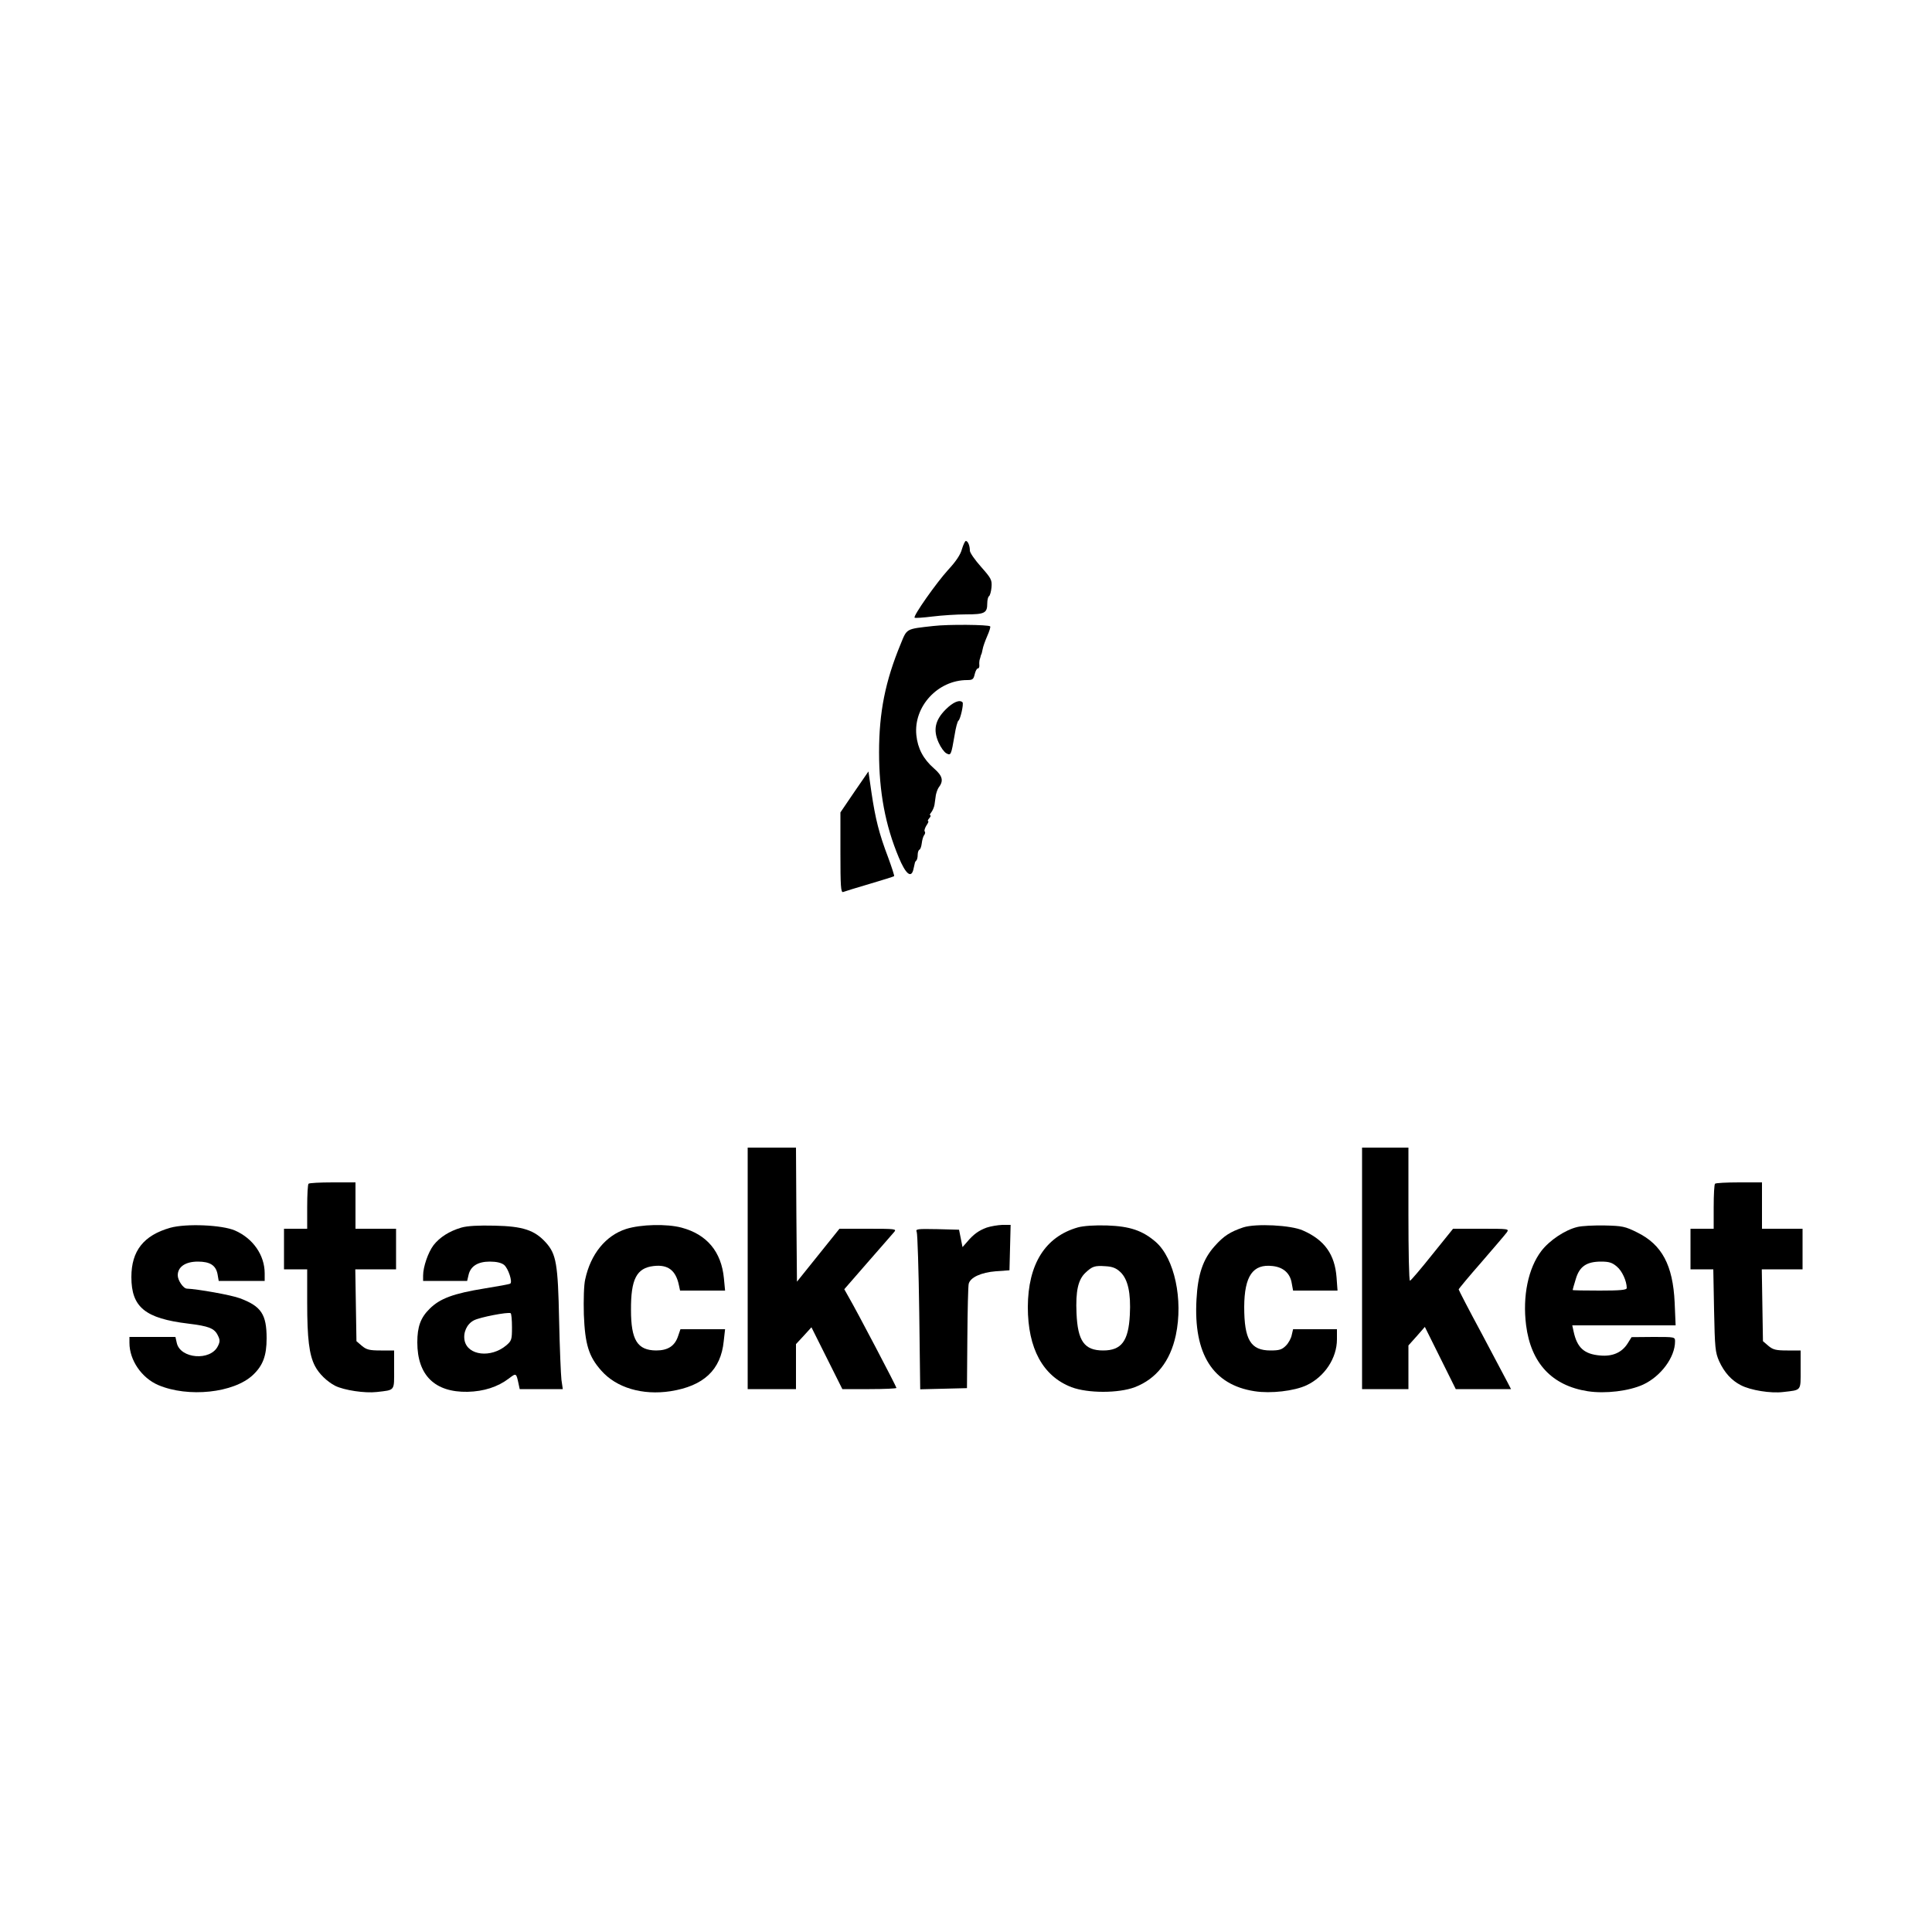 <?xml version="1.0" standalone="no"?>
<!DOCTYPE svg PUBLIC "-//W3C//DTD SVG 20010904//EN"
 "http://www.w3.org/TR/2001/REC-SVG-20010904/DTD/svg10.dtd">
<svg version="1.0" xmlns="http://www.w3.org/2000/svg"
 width="1000pt" height="1000pt" viewBox="0 0 1000 1000"
 preserveAspectRatio="xMidYMid meet">
<g transform="translate(0,1000) scale(0.1,-0.1)"
fill="#000000" stroke="none">
<path d="M4979 7158 c-7 -28 -31 -64 -71 -107 -61 -67 -183 -240 -174 -248 2
-3 44 0 93 6 48 6 126 11 174 11 95 0 109 7 109 56 0 18 4 35 9 38 5 3 11 24
13 46 3 38 -1 46 -54 106 -32 36 -58 73 -58 84 0 25 -10 50 -21 50 -4 0 -13
-19 -20 -42z"/>
<path d="M4832 6760 c-144 -16 -137 -12 -170 -93 -80 -193 -112 -354 -112
-561 0 -205 32 -377 102 -544 35 -84 63 -109 75 -65 4 16 7 31 8 35 0 3 3 10
8 14 4 4 7 17 7 30 0 12 4 24 9 26 5 2 10 17 12 33 2 17 7 36 13 43 5 7 6 15
2 19 -3 3 1 17 9 30 9 13 13 23 9 23 -4 0 -1 7 6 15 7 8 9 15 5 15 -4 0 -2 7
5 15 7 9 15 27 17 40 2 14 5 36 7 50 3 14 9 31 14 38 27 35 22 60 -24 100 -55
48 -84 103 -91 172 -15 148 111 285 263 285 28 0 33 4 39 30 4 17 11 30 16 30
6 0 9 8 8 18 -1 9 0 20 1 25 1 4 4 12 5 17 1 6 3 11 4 13 2 1 4 13 7 26 2 13
13 44 24 69 11 25 18 47 15 50 -9 9 -217 11 -293 2z"/>
<path d="M4895 6328 c-55 -55 -66 -106 -37 -171 11 -25 29 -50 40 -56 24 -13
25 -10 43 94 6 39 15 72 20 75 10 7 28 87 21 95 -15 15 -49 1 -87 -37z"/>
<path d="M4422 5901 l-72 -106 0 -209 c0 -171 2 -207 14 -203 7 3 69 22 137
42 68 20 125 38 127 40 2 2 -12 45 -31 97 -47 123 -66 200 -86 334 l-16 111
-73 -106z"/>
<path d="M3870 3435 l0 -625 125 0 125 0 0 116 0 117 40 43 40 44 80 -160 80
-160 140 0 c77 0 140 3 140 6 0 7 -206 400 -247 470 l-23 41 121 139 c67 76
128 147 137 157 14 16 7 17 -134 17 l-149 0 -110 -137 -110 -137 -3 347 -2
347 -125 0 -125 0 0 -625z"/>
<path d="M7050 3435 l0 -625 120 0 120 0 0 113 0 113 43 48 42 48 80 -161 80
-161 143 0 143 0 -17 33 c-9 17 -70 132 -135 255 -66 122 -119 225 -119 228 0
3 53 67 118 141 64 74 123 143 131 154 13 19 10 19 -132 19 l-146 0 -108 -134
c-59 -74 -111 -135 -115 -135 -5 -1 -8 154 -8 344 l0 345 -120 0 -120 0 0
-625z"/>
<path d="M1597 3873 c-4 -3 -7 -57 -7 -120 l0 -113 -60 0 -60 0 0 -105 0 -105
60 0 60 0 0 -173 c0 -184 10 -269 40 -327 21 -41 63 -81 105 -103 47 -23 153
-39 215 -32 96 11 90 4 90 116 l0 99 -69 0 c-59 0 -74 4 -98 24 l-28 24 -3
186 -3 186 105 0 106 0 0 105 0 105 -105 0 -105 0 0 120 0 120 -118 0 c-65 0
-122 -3 -125 -7z"/>
<path d="M8877 3873 c-4 -3 -7 -57 -7 -120 l0 -113 -60 0 -60 0 0 -105 0 -105
59 0 59 0 4 -212 c4 -195 6 -217 26 -263 27 -59 64 -100 113 -125 50 -26 154
-43 219 -35 96 11 90 4 90 116 l0 99 -69 0 c-59 0 -74 4 -98 24 l-28 24 -3
186 -3 186 105 0 106 0 0 105 0 105 -105 0 -105 0 0 120 0 120 -118 0 c-65 0
-122 -3 -125 -7z"/>
<path d="M881 3645 c-137 -39 -201 -119 -201 -255 0 -156 71 -214 294 -241
107 -13 136 -24 154 -62 11 -22 11 -32 0 -54 -38 -79 -195 -66 -213 16 l-7 31
-119 0 -119 0 0 -31 c0 -89 63 -181 149 -218 155 -66 391 -41 490 52 52 49 71
100 71 190 0 124 -28 166 -138 207 -44 17 -220 48 -274 50 -19 0 -48 43 -48
69 0 44 40 71 104 71 63 0 93 -19 102 -65 l6 -35 119 0 119 0 0 39 c0 94 -60
181 -154 222 -67 29 -252 37 -335 14z"/>
<path d="M2388 3646 c-62 -18 -112 -50 -144 -91 -28 -37 -54 -112 -54 -157 l0
-28 114 0 114 0 7 30 c10 46 48 70 110 70 35 0 60 -6 74 -17 22 -18 45 -89 32
-97 -4 -3 -64 -14 -133 -25 -161 -26 -231 -52 -284 -105 -47 -46 -64 -93 -64
-174 0 -170 90 -259 260 -256 84 2 156 25 214 69 38 29 38 29 50 -27 l6 -28
111 0 112 0 -7 48 c-3 26 -9 164 -12 307 -6 295 -15 344 -69 404 -58 64 -119
84 -265 87 -83 2 -141 -1 -172 -10z m262 -516 c0 -64 -2 -70 -30 -94 -79 -66
-198 -52 -215 24 -9 42 11 87 48 106 30 16 175 44 190 37 4 -2 7 -35 7 -73z"/>
<path d="M3241 3639 c-106 -34 -184 -130 -212 -261 -7 -29 -9 -106 -7 -182 6
-154 25 -217 90 -290 78 -89 213 -129 358 -107 172 27 261 110 276 259 l7 62
-116 0 -115 0 -12 -35 c-17 -52 -53 -75 -114 -75 -97 1 -130 54 -130 210 -1
159 29 217 117 227 74 9 115 -22 131 -99 l6 -28 117 0 116 0 -6 63 c-13 138
-88 228 -220 263 -76 20 -209 17 -286 -7z"/>
<path d="M5107 3646 c-41 -15 -69 -35 -103 -76 l-22 -25 -9 45 -9 45 -113 3
c-105 2 -113 1 -106 -15 4 -10 10 -197 13 -416 l5 -398 121 3 121 3 2 260 c1
143 4 269 7 280 8 33 64 59 141 65 l70 5 3 118 3 117 -43 0 c-24 -1 -60 -7
-81 -14z"/>
<path d="M5579 3647 c-169 -48 -258 -190 -259 -412 0 -215 78 -358 226 -415
85 -32 243 -32 328 0 111 43 183 134 212 269 39 184 -7 397 -103 482 -69 60
-135 82 -253 86 -65 2 -122 -2 -151 -10z m221 -232 c38 -37 54 -107 48 -221
-7 -135 -43 -184 -138 -184 -97 0 -132 48 -138 193 -5 114 8 174 47 210 35 33
48 37 104 33 36 -2 55 -10 77 -31z"/>
<path d="M6435 3647 c-68 -23 -101 -44 -148 -97 -60 -67 -87 -145 -94 -276
-16 -283 85 -442 301 -475 83 -13 205 1 269 31 93 44 157 140 157 238 l0 52
-114 0 -113 0 -7 -30 c-3 -17 -17 -42 -30 -55 -21 -21 -35 -25 -80 -25 -103 0
-136 56 -136 226 1 160 45 223 147 211 56 -6 91 -38 99 -89 l7 -38 115 0 115
0 -5 68 c-9 119 -62 194 -174 243 -61 28 -245 37 -309 16z"/>
<path d="M8164 3649 c-63 -15 -144 -69 -186 -124 -68 -89 -98 -234 -79 -384
25 -197 134 -313 319 -342 92 -14 213 1 286 34 93 43 166 142 166 224 0 23 -1
23 -112 23 l-113 -1 -20 -32 c-30 -48 -79 -69 -143 -63 -82 7 -119 40 -137
124 l-7 32 268 0 267 0 -5 118 c-9 194 -66 300 -194 363 -62 31 -77 34 -168
36 -56 1 -119 -2 -142 -8z m205 -205 c27 -22 51 -75 51 -111 0 -10 -35 -13
-140 -13 -77 0 -140 1 -140 3 0 2 7 27 16 56 19 66 56 91 131 91 41 0 58 -5
82 -26z"/>
</g>
</svg>
